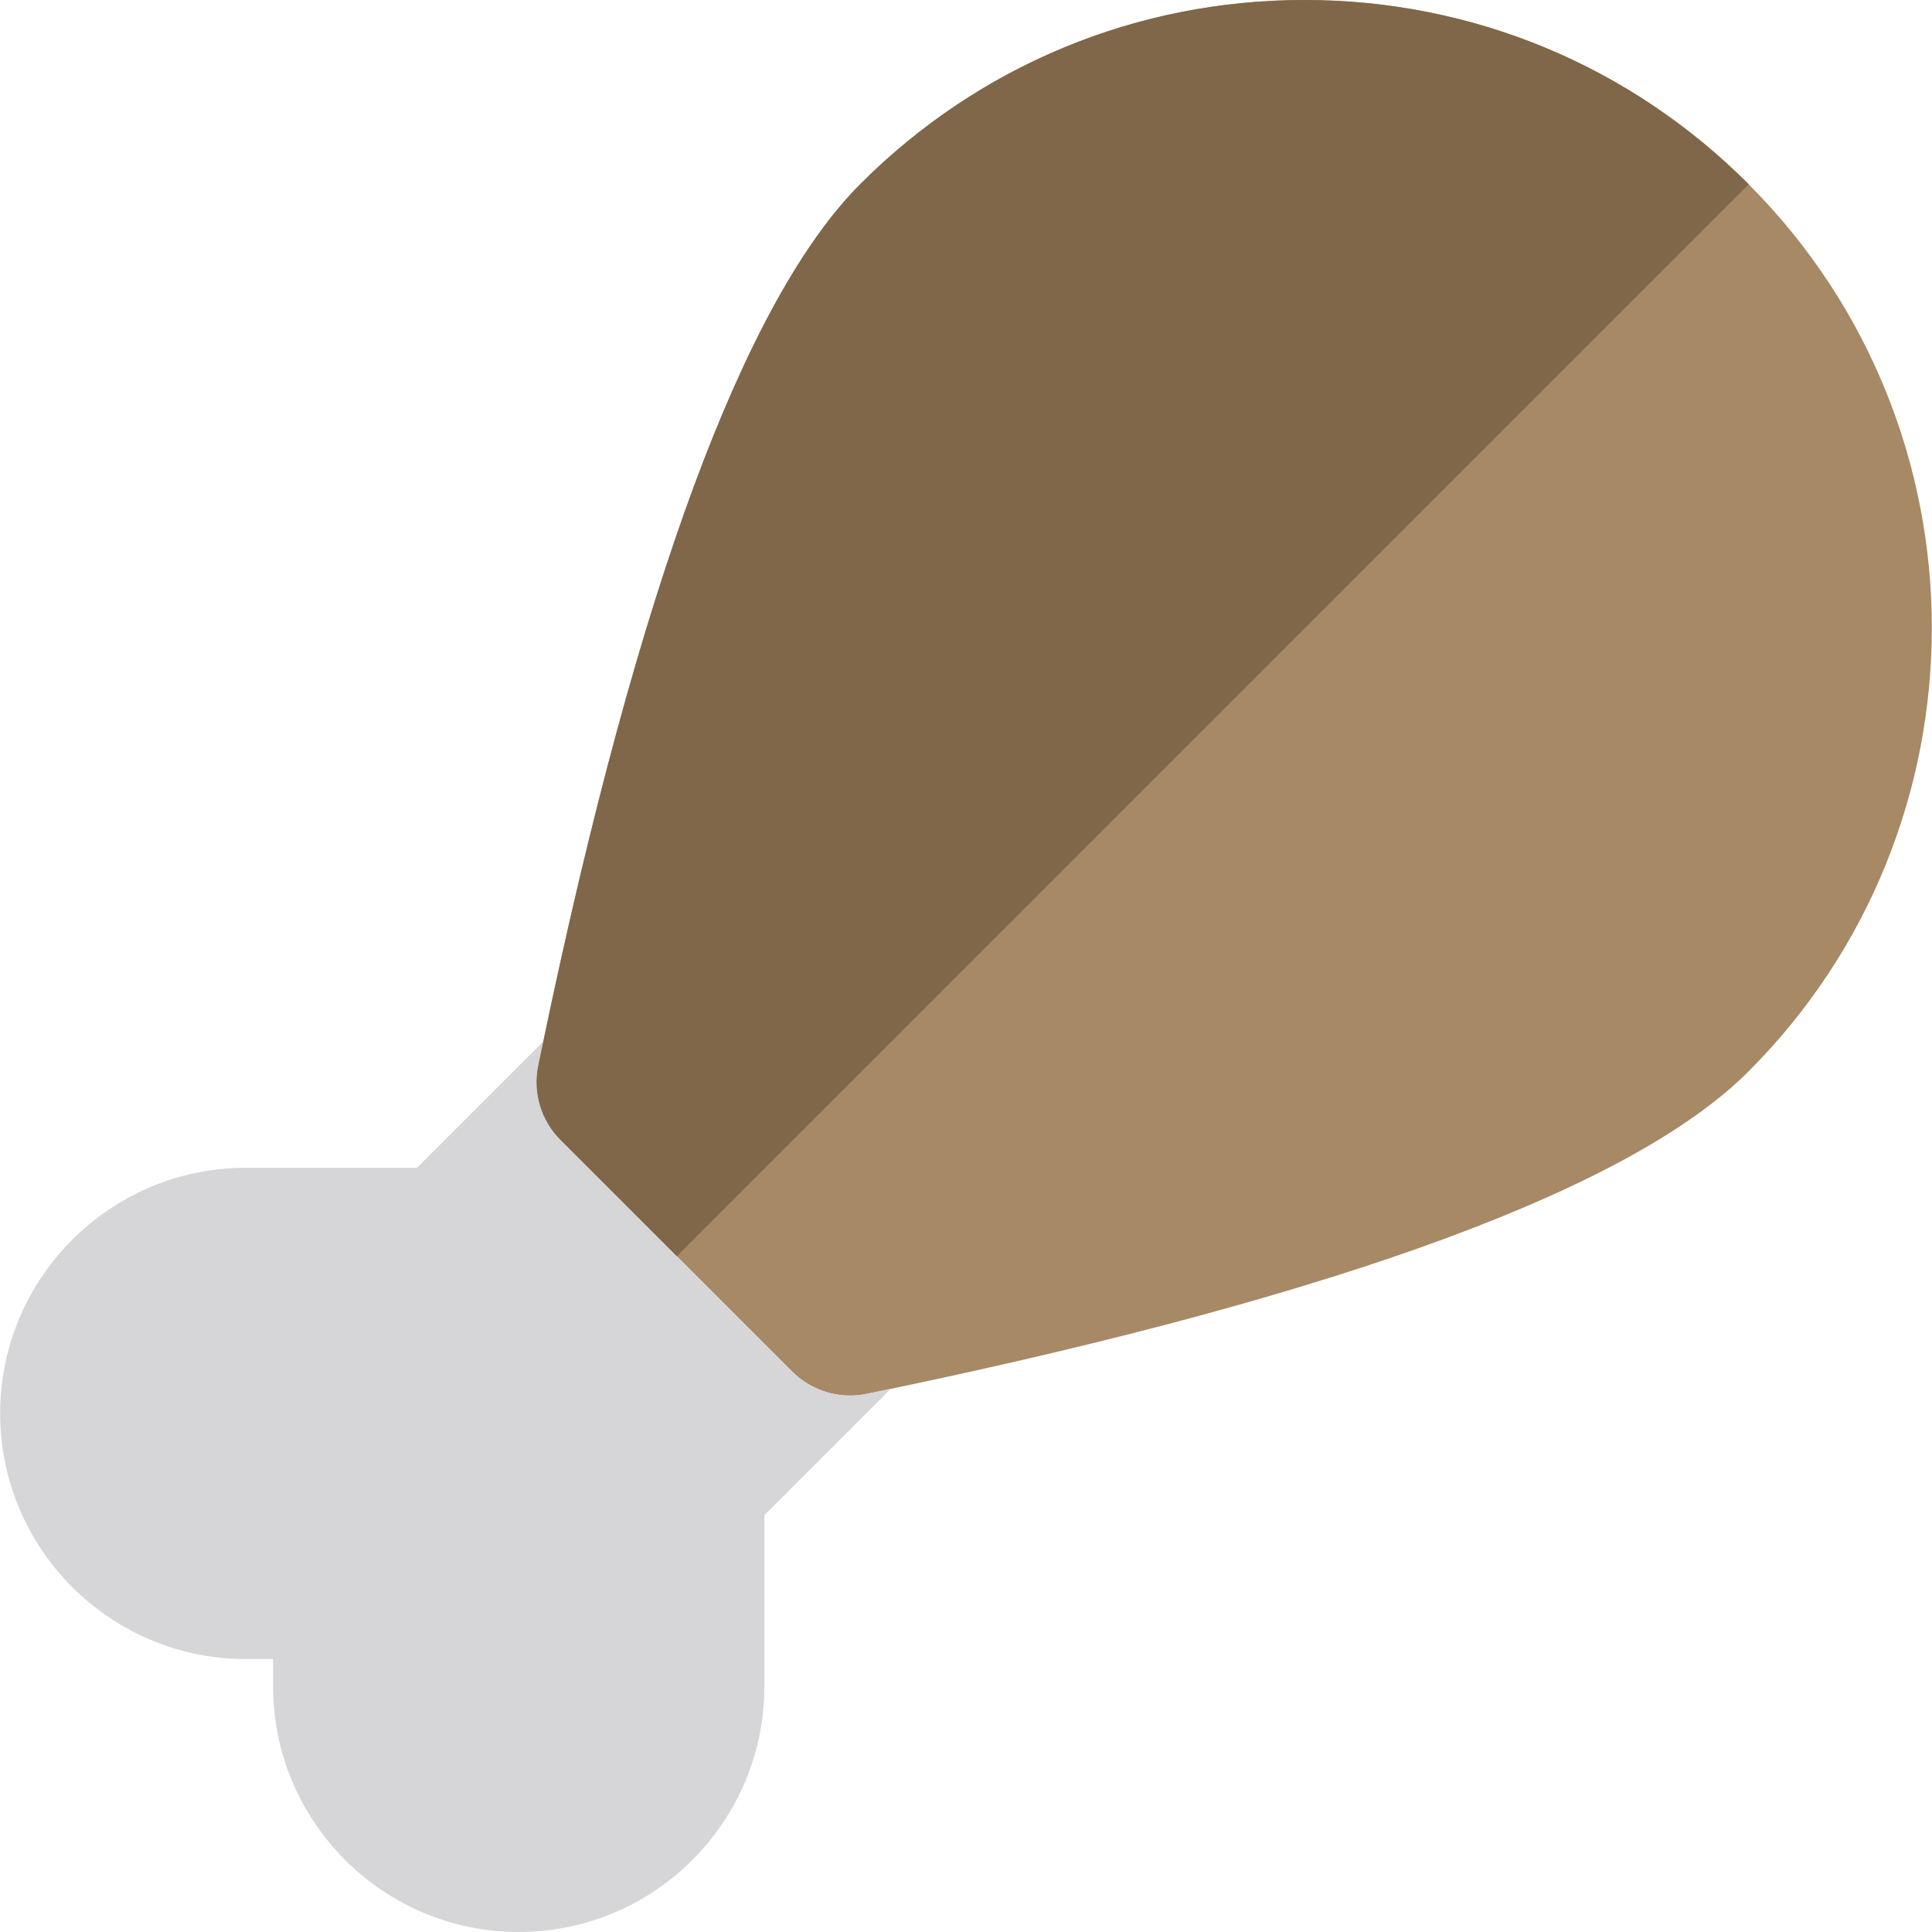 <?xml version="1.0" encoding="iso-8859-1"?>
<!-- Uploaded to: SVG Repo, www.svgrepo.com, Generator: SVG Repo Mixer Tools -->
<svg height="800px" width="800px" version="1.1" id="Layer_1" xmlns="http://www.w3.org/2000/svg" xmlns:xlink="http://www.w3.org/1999/xlink" 
	 viewBox="0 0 512 512" xml:space="preserve">
<path style="fill:#A78966;" d="M463.44,48.859c-0.043-0.045-0.084-0.088-0.127-0.132C431.89,17.305,390.115,0,345.677,0
	S259.46,17.306,228.038,48.73c-30.715,30.716-58.984,107.185-84.058,227.272c-0.446,2.134-0.891,4.246-1.335,6.406
	c-1.465,7.145,0.754,14.546,5.912,19.705c0,0,0.004,0.001,0.003,0.003l15.342,15.339l15.476,15.472l15.217,15.214l15.346,15.343
	l0.003,0.004c4.111,4.108,9.646,6.354,15.343,6.354c1.452,0,2.914-0.146,4.363-0.443c2.157-0.444,4.266-0.888,6.396-1.334
	c120.085-25.074,196.553-53.345,227.268-84.06C528.129,219.184,528.173,113.739,463.44,48.859z"/>
<path style="fill:#D6D5D8;" d="M225.285,369.838c-5.697-0.001-11.232-2.245-15.342-6.354l-0.003-0.004l-15.346-15.342
	l-15.219-15.214L163.9,317.452l-15.34-15.339c0.001,0-0.001-0.003-0.003-0.003c-5.157-5.159-7.378-12.561-5.912-19.705
	c0.444-2.16,0.89-4.272,1.335-6.406l-33.472,33.472H65.141c-35.895,0-65.099,29.203-65.099,65.099s29.202,65.097,65.099,65.099
	l7.232-0.001l0.001,7.233c0,35.897,29.203,65.099,65.099,65.099s65.097-29.205,65.099-65.099l-0.001-45.366l33.475-33.474
	c-2.129,0.446-4.239,0.89-6.396,1.334C228.199,369.692,226.737,369.838,225.285,369.838z"/>
<path style="fill:#806749;" d="M148.556,302.111c0.001,0,0.004,0.003,0.003,0.003l15.34,15.339l15.476,15.472L463.44,48.859
	c-0.043-0.045-0.084-0.088-0.127-0.132C431.89,17.305,390.115,0,345.677,0S259.46,17.306,228.038,48.73
	c-30.715,30.716-58.984,107.185-84.058,227.272c-0.446,2.134-0.891,4.246-1.335,6.406
	C141.178,289.55,143.398,296.952,148.556,302.111z"/>
<polygon style="fill:#AF2E08;" points="179.376,332.924 179.376,332.924 163.9,317.451 "/>
<polygon style="fill:#DB380E;" points="194.593,348.137 179.376,332.924 179.376,332.924 "/>
</svg>